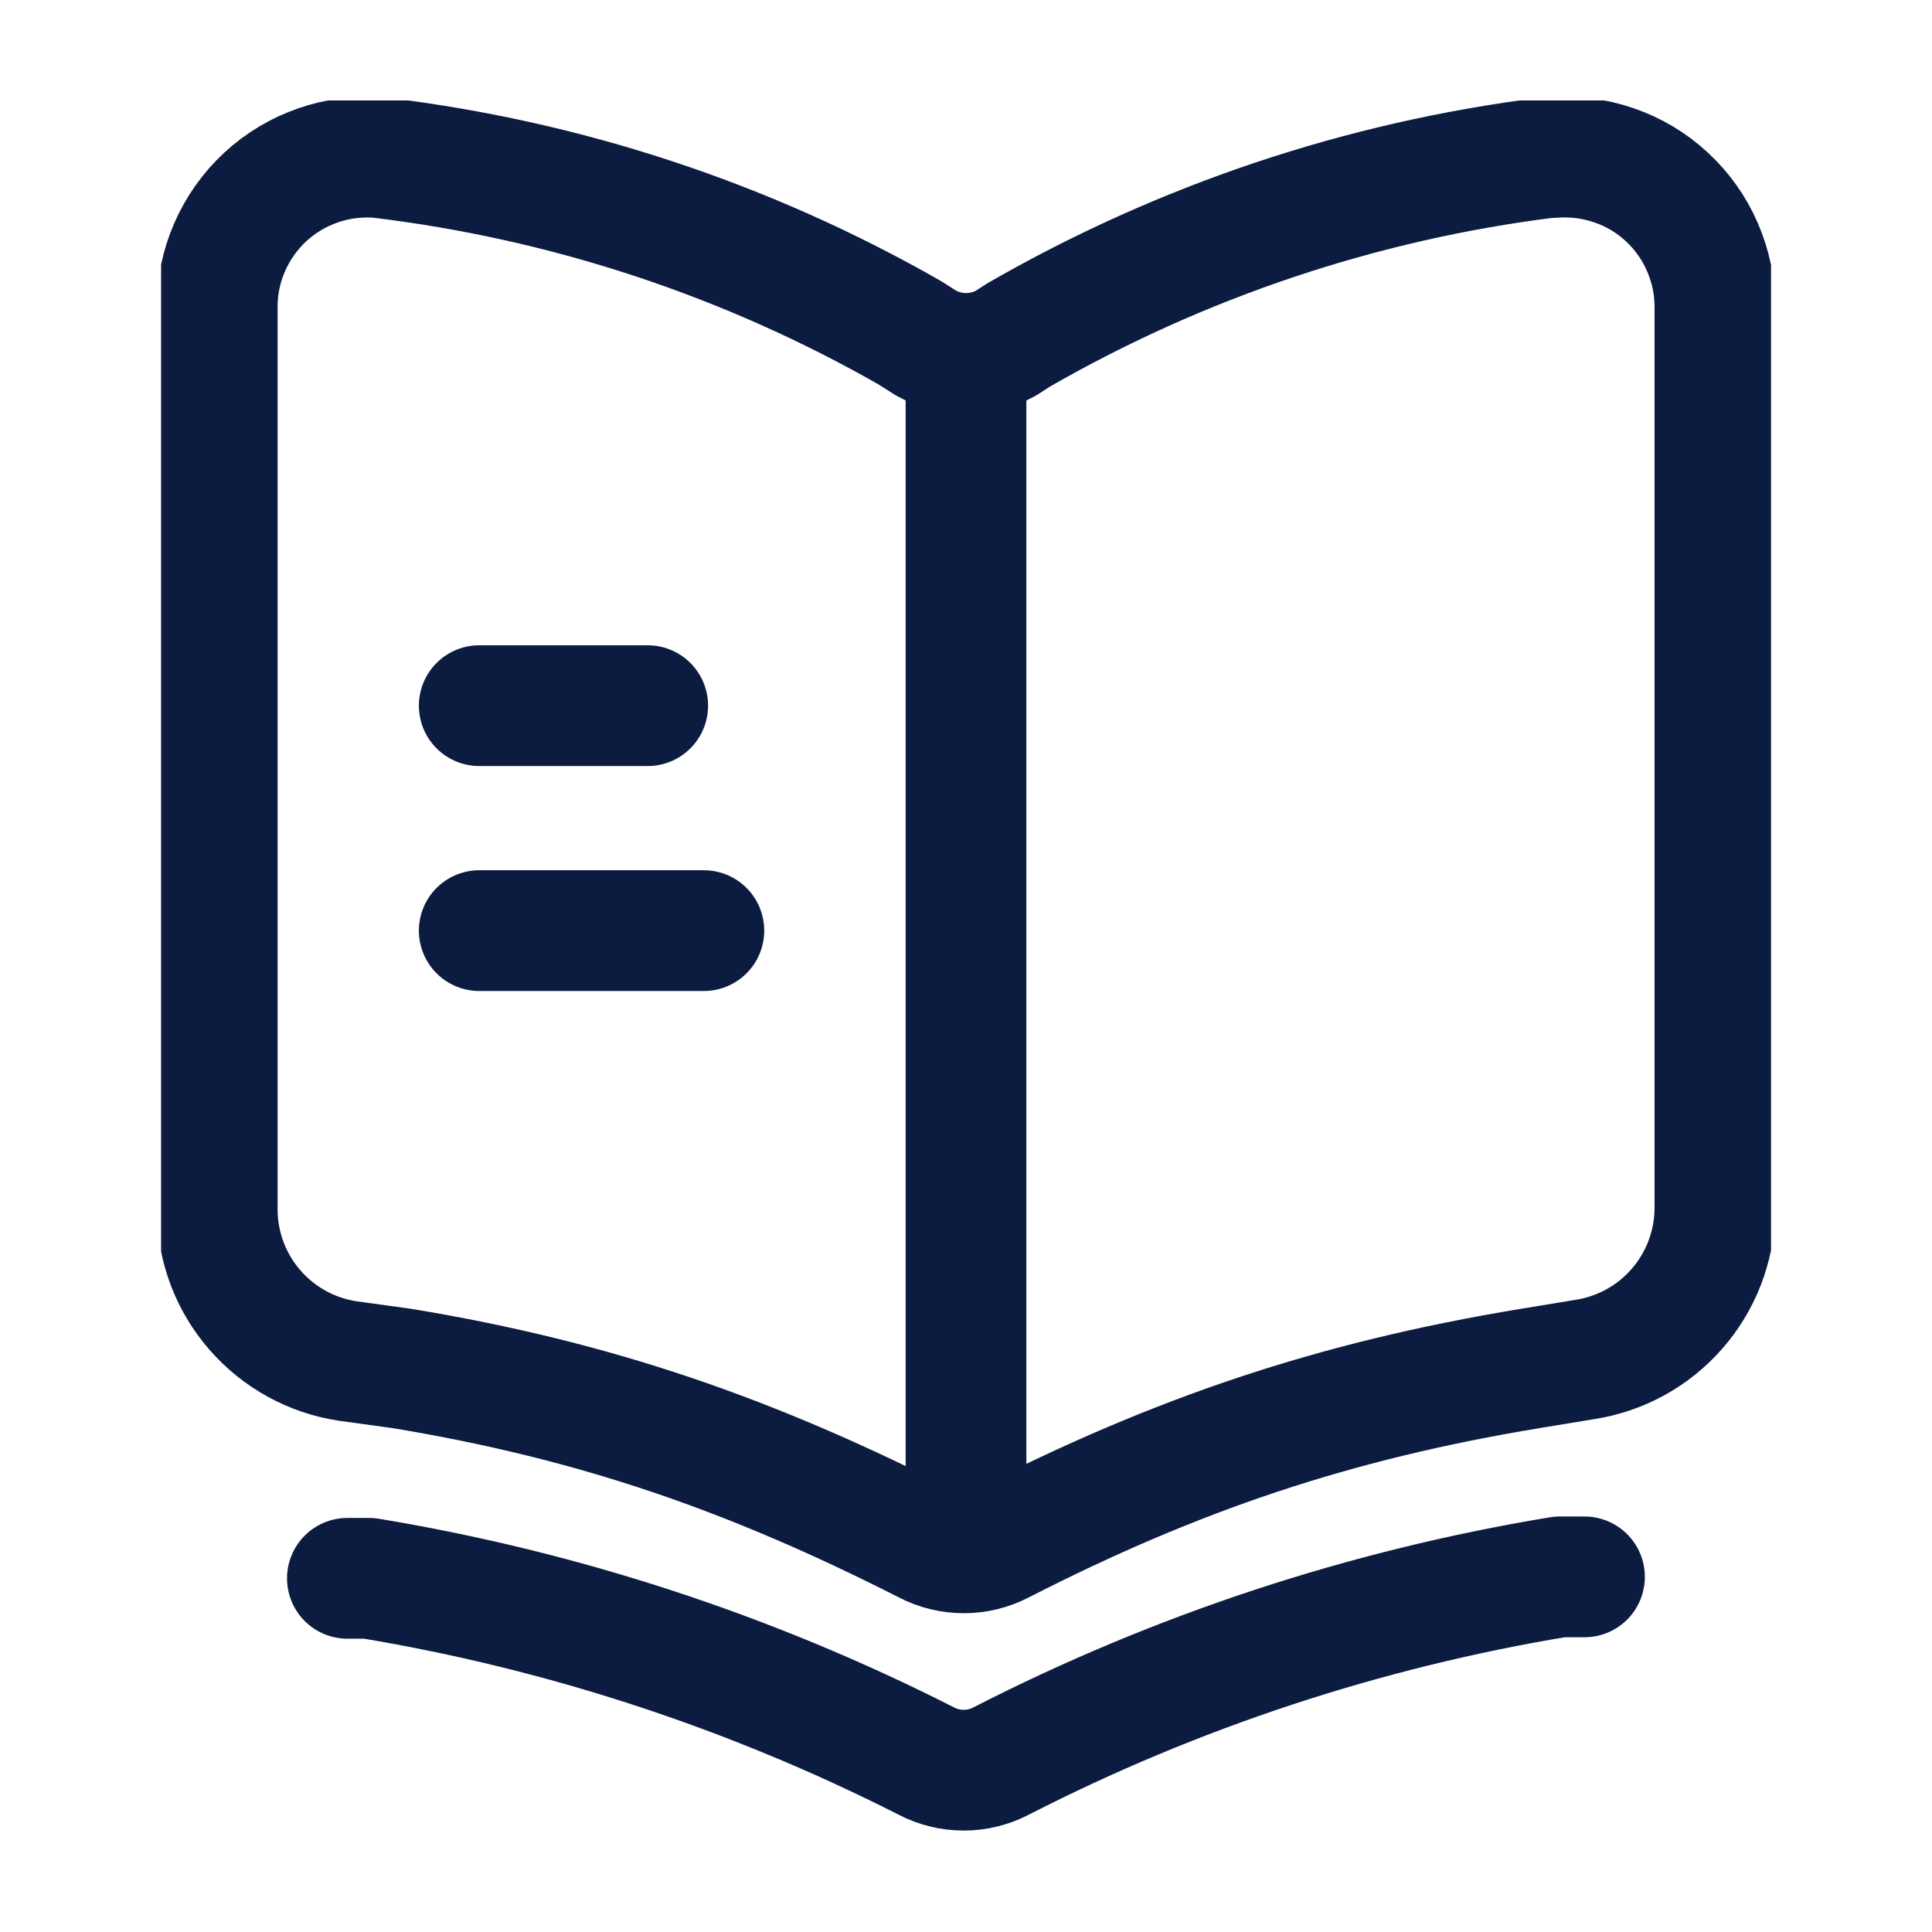 <?xml version="1.0" encoding="UTF-8"?> <svg xmlns="http://www.w3.org/2000/svg" width="16" height="16" viewBox="0 0 16 16" fill="none"><g clip-path="url(#clip0_7391_42333)"><path d="M14.202 10.031V2.546C14.203 2.373 14.167 2.203 14.098 2.045C14.03 1.887 13.929 1.746 13.802 1.629C13.676 1.512 13.526 1.423 13.363 1.368C13.2 1.312 13.028 1.291 12.856 1.305H12.819C11.274 1.498 9.784 1.998 8.434 2.775L8.329 2.843C8.228 2.898 8.115 2.927 8 2.927C7.886 2.927 7.773 2.898 7.672 2.843L7.535 2.756C6.182 1.983 4.686 1.49 3.138 1.305C2.967 1.292 2.795 1.313 2.633 1.37C2.471 1.426 2.322 1.515 2.196 1.632C2.071 1.748 1.97 1.89 1.902 2.047C1.833 2.204 1.798 2.374 1.799 2.546V10.031C1.803 10.332 1.913 10.622 2.111 10.849C2.309 11.076 2.58 11.226 2.878 11.271L3.334 11.334C4.94 11.6 6.22 12.047 7.672 12.784C7.767 12.834 7.874 12.86 7.982 12.86C8.09 12.86 8.196 12.834 8.292 12.784C9.746 12.04 11.055 11.6 12.667 11.334L13.123 11.259C13.418 11.214 13.689 11.066 13.886 10.841C14.083 10.617 14.195 10.33 14.202 10.031Z" stroke="#0C1C40" stroke-linecap="round" stroke-linejoin="round"></path><path d="M8 3.055V12.357" stroke="#0C1C40" stroke-linecap="round" stroke-linejoin="round"></path><path d="M5.364 5.844H3.969" stroke="#0C1C40" stroke-linecap="round" stroke-linejoin="round"></path><path d="M5.829 7.707H3.969" stroke="#0C1C40" stroke-linecap="round" stroke-linejoin="round"></path><path d="M2.877 13.071H3.057C4.663 13.337 6.219 13.847 7.671 14.584C7.766 14.634 7.873 14.66 7.981 14.66C8.089 14.66 8.195 14.634 8.291 14.584C9.745 13.839 11.306 13.325 12.917 13.059H13.122" stroke="#0C1C40" stroke-linecap="round" stroke-linejoin="round"></path></g><defs><clipPath id="clip0_7391_42333"><rect width="13.333" height="14.326" fill="white" transform="translate(1.334 0.832)"></rect></clipPath></defs></svg> 